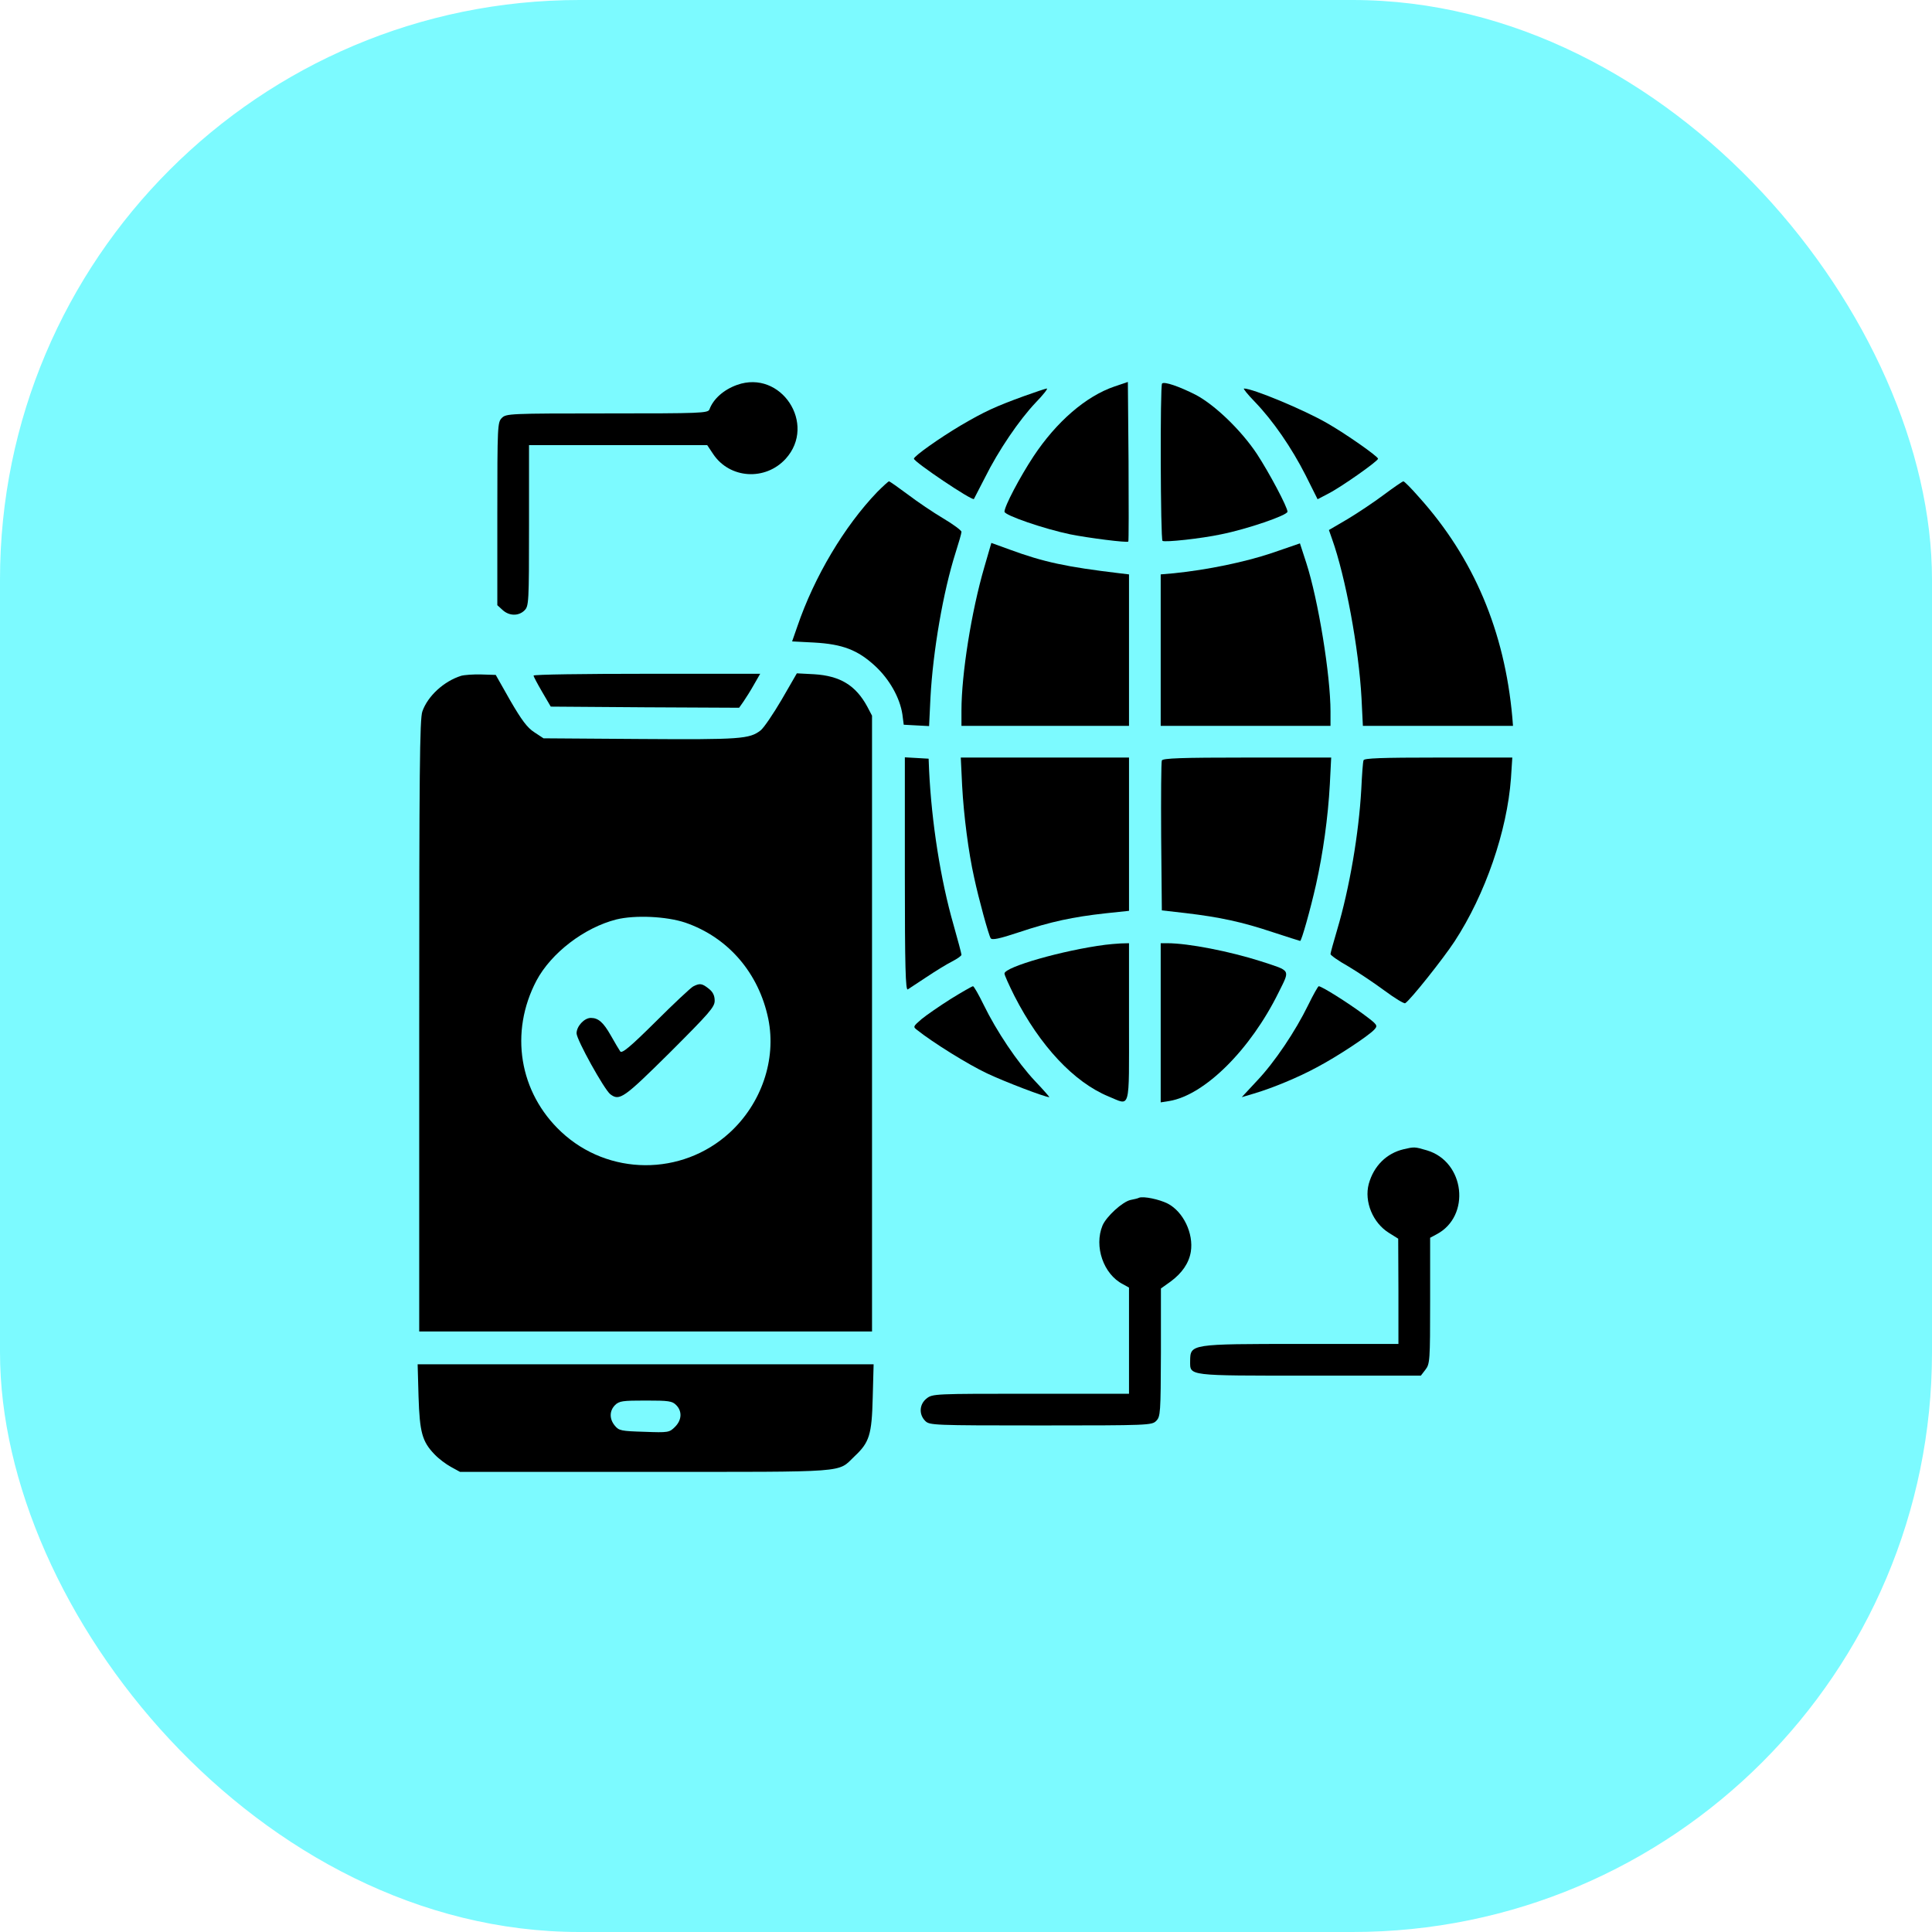 <?xml version="1.0" encoding="UTF-8"?> <svg xmlns="http://www.w3.org/2000/svg" width="200" height="200" viewBox="0 0 200 200" fill="none"><rect width="200" height="200" rx="60" fill="#51F8FE" fill-opacity="0.75"></rect><path d="M76.303 39.844C74.92 40.336 73.842 41.297 73.444 42.375C73.303 42.774 72.576 42.797 62.85 42.797C52.725 42.797 52.397 42.82 51.951 43.266C51.506 43.711 51.483 44.039 51.483 53.18V62.649L52.022 63.141C52.701 63.774 53.686 63.797 54.295 63.188C54.74 62.742 54.764 62.414 54.764 54.399V46.078H63.998H73.209L73.819 46.992C75.529 49.57 79.233 49.805 81.342 47.484C84.576 43.899 80.85 38.227 76.303 39.844Z" fill="black"></path><path d="M115.374 40.008C112.42 41.016 109.374 43.641 106.983 47.25C105.577 49.383 103.983 52.406 103.983 52.969C103.983 53.344 108.084 54.75 110.78 55.312C112.655 55.688 116.686 56.203 116.803 56.062C116.85 56.039 116.85 52.289 116.827 47.766L116.756 39.539L115.374 40.008Z" fill="black"></path><path d="M120.296 39.703C120.085 39.891 120.132 55.875 120.343 55.992C120.601 56.156 124.327 55.758 126.413 55.312C129.108 54.773 133.28 53.344 133.28 52.969C133.28 52.5 131.405 48.961 130.116 46.992C128.499 44.555 125.78 41.93 123.788 40.875C122.077 40.008 120.53 39.469 120.296 39.703Z" fill="black"></path><path d="M105.975 41.016C103.022 42.094 101.944 42.586 99.46 44.039C97.21 45.375 94.608 47.227 94.608 47.484C94.608 47.813 100.631 51.867 100.819 51.656C100.842 51.609 101.358 50.625 101.944 49.477C103.35 46.641 105.506 43.477 107.217 41.672C107.991 40.875 108.506 40.219 108.366 40.219C108.202 40.242 107.147 40.594 105.975 41.016Z" fill="black"></path><path d="M129.904 41.602C131.779 43.547 133.701 46.336 135.154 49.196L136.397 51.68L137.475 51.117C138.74 50.485 142.654 47.742 142.654 47.485C142.654 47.25 139.279 44.883 137.381 43.805C134.99 42.422 129.693 40.219 128.779 40.219C128.662 40.219 129.154 40.828 129.904 41.602Z" fill="black"></path><path d="M90.812 50.93C87.414 54.469 84.297 59.695 82.539 64.852L82 66.398L84.273 66.516C87.226 66.68 88.797 67.289 90.578 68.93C92.078 70.312 93.156 72.234 93.414 73.945L93.554 75.023L94.867 75.094L96.179 75.164L96.32 72.234C96.578 67.406 97.633 61.266 98.922 57.211C99.25 56.18 99.531 55.219 99.531 55.055C99.531 54.914 98.687 54.281 97.656 53.672C96.625 53.062 94.961 51.938 93.976 51.188C92.969 50.438 92.101 49.828 92.031 49.828C91.961 49.828 91.422 50.32 90.812 50.93Z" fill="black"></path><path d="M143.265 51.211C142.233 51.984 140.546 53.109 139.491 53.742L137.569 54.867L137.897 55.805C139.28 59.672 140.663 67.102 140.944 72.281L141.085 75.141H148.866H156.624L156.554 74.25C155.757 65.367 152.569 57.773 146.897 51.469C146.101 50.555 145.374 49.828 145.28 49.828C145.187 49.828 144.272 50.461 143.265 51.211Z" fill="black"></path><path d="M101.897 58.711C100.561 63.281 99.53 69.797 99.53 73.547V75.141H108.202H116.874V67.312V59.461L115.889 59.344C110.405 58.688 108.061 58.195 104.499 56.883L102.624 56.203L101.897 58.711Z" fill="black"></path><path d="M131.639 57.258C128.92 58.172 125.006 58.992 121.514 59.344L120.155 59.461V67.312V75.141H128.944H137.733V73.664C137.733 69.891 136.467 62.109 135.225 58.266L134.569 56.25L131.639 57.258Z" fill="black"></path><path d="M47.733 69.961C45.951 70.523 44.287 72.047 43.725 73.641C43.444 74.391 43.397 79.992 43.397 106.195V137.836H66.834H90.272V105.961V74.086L89.779 73.148C88.584 70.945 86.967 69.961 84.272 69.797L82.49 69.703L80.92 72.422C80.053 73.898 79.069 75.352 78.74 75.609C77.592 76.5 76.678 76.57 66.295 76.5L56.264 76.43L55.303 75.797C54.576 75.328 53.99 74.531 52.819 72.516L51.319 69.867L49.819 69.82C48.998 69.797 48.061 69.867 47.733 69.961ZM70.936 95.508C75.365 97.031 78.553 100.711 79.537 105.492C80.381 109.688 78.834 114.234 75.529 117.258C70.584 121.781 62.967 121.734 58.092 117.164C53.733 113.086 52.725 106.852 55.537 101.508C57.061 98.648 60.483 96.023 63.811 95.18C65.733 94.711 68.967 94.852 70.936 95.508Z" fill="black"></path><path d="M71.756 102.117C71.498 102.258 69.74 103.899 67.865 105.774C65.24 108.375 64.397 109.078 64.209 108.844C64.092 108.68 63.647 107.93 63.225 107.18C62.451 105.82 61.936 105.375 61.162 105.375C60.483 105.375 59.686 106.242 59.686 106.969C59.686 107.625 62.545 112.781 63.178 113.274C64.139 114 64.561 113.695 69.342 108.961C73.444 104.859 73.983 104.25 73.983 103.594C73.983 103.055 73.795 102.68 73.373 102.352C72.67 101.789 72.436 101.766 71.756 102.117Z" fill="black"></path><path d="M55.233 69.938C55.233 70.031 55.631 70.781 56.123 71.625L57.014 73.148L66.764 73.219L76.514 73.266L76.959 72.633C77.217 72.258 77.709 71.484 78.061 70.852L78.694 69.75H66.951C60.506 69.75 55.233 69.82 55.233 69.938Z" fill="black"></path><path d="M93.67 90.492C93.67 100.102 93.741 102.563 93.975 102.422C94.116 102.328 95.006 101.742 95.897 101.156C96.811 100.547 97.983 99.82 98.545 99.539C99.085 99.258 99.53 98.953 99.53 98.836C99.53 98.719 99.155 97.312 98.71 95.742C97.374 91.102 96.436 85.148 96.178 79.711L96.131 78.539L94.913 78.469L93.67 78.398V90.492Z" fill="black"></path><path d="M99.601 81.352C99.765 84.398 100.257 88.242 100.843 90.844C101.312 93.047 102.343 96.797 102.554 97.125C102.695 97.336 103.421 97.195 105.531 96.492C108.765 95.414 111.039 94.922 114.437 94.547L116.875 94.289V86.344V78.422H108.156H99.46L99.601 81.352Z" fill="black"></path><path d="M120.273 78.727C120.203 78.891 120.179 82.43 120.203 86.625L120.273 94.242L122.734 94.523C126.296 94.945 128.57 95.438 131.734 96.492C133.257 96.984 134.546 97.406 134.593 97.406C134.734 97.406 135.648 94.172 136.234 91.57C136.96 88.312 137.476 84.633 137.664 81.188L137.804 78.422H129.085C122.312 78.422 120.343 78.492 120.273 78.727Z" fill="black"></path><path d="M141.155 78.703C141.084 78.867 140.991 80.227 140.92 81.703C140.663 86.297 139.702 91.945 138.413 96.281C138.038 97.547 137.733 98.648 137.733 98.766C137.733 98.883 138.553 99.469 139.561 100.031C140.545 100.617 142.233 101.742 143.311 102.539C144.389 103.336 145.35 103.922 145.467 103.851C145.983 103.547 149.428 99.211 150.577 97.453C153.764 92.578 156.014 86.016 156.413 80.578L156.553 78.422H148.889C142.959 78.422 141.202 78.492 141.155 78.703Z" fill="black"></path><path d="M114.413 97.805C110.053 98.367 103.983 100.102 103.983 100.781C103.983 100.945 104.452 101.977 105.014 103.102C107.663 108.281 111.178 112.031 114.764 113.508C117.061 114.445 116.874 115.172 116.874 105.844V97.641L116.006 97.664C115.514 97.688 114.811 97.758 114.413 97.805Z" fill="black"></path><path d="M120.155 105.867V114.117L121.045 113.977C124.702 113.367 129.436 108.68 132.366 102.727C133.561 100.312 133.678 100.547 130.538 99.516C127.303 98.484 123.014 97.641 120.834 97.641H120.155V105.867Z" fill="black"></path><path d="M98.43 103.406C97.281 104.133 95.922 105.07 95.406 105.492C94.515 106.266 94.492 106.289 94.961 106.641C96.578 107.93 100.234 110.203 102.179 111.117C104.008 111.984 108.179 113.578 108.625 113.578C108.672 113.578 108.015 112.828 107.148 111.914C105.32 109.969 103.164 106.758 101.828 104.016C101.312 102.961 100.82 102.094 100.726 102.094C100.633 102.094 99.601 102.68 98.43 103.406Z" fill="black"></path><path d="M135.437 104.016C134.101 106.758 131.944 109.969 130.116 111.891L128.546 113.578L129.812 113.203C131.78 112.617 134.429 111.516 136.327 110.484C138.46 109.359 141.671 107.227 142.257 106.594C142.655 106.148 142.632 106.102 141.085 104.953C139.468 103.758 136.819 102.094 136.515 102.094C136.444 102.094 135.952 102.961 135.437 104.016Z" fill="black"></path><path d="M145.304 118.969C143.523 119.391 142.211 120.703 141.695 122.555C141.203 124.383 142.117 126.609 143.804 127.641L144.742 128.227L144.765 133.664V139.125H134.664C123.179 139.125 123.226 139.125 123.203 140.906C123.203 142.453 122.828 142.406 135.578 142.406H147.086L147.554 141.797C148.023 141.188 148.047 140.883 148.047 134.649V128.133L148.703 127.781C152.289 125.906 151.656 120.258 147.718 119.086C146.453 118.711 146.406 118.711 145.304 118.969Z" fill="black"></path><path d="M117.928 123.984C117.811 124.055 117.413 124.148 117.038 124.219C116.194 124.406 114.53 125.93 114.131 126.867C113.241 129.023 114.225 131.906 116.241 132.938L116.874 133.289V138.773V144.281H106.702C96.788 144.281 96.53 144.281 95.92 144.773C95.17 145.359 95.1 146.414 95.78 147.094C96.225 147.539 96.553 147.562 107.733 147.562C118.913 147.562 119.241 147.539 119.686 147.094C120.131 146.648 120.155 146.297 120.178 139.992V133.383L121.163 132.68C122.381 131.789 123.084 130.734 123.272 129.586C123.577 127.688 122.499 125.438 120.881 124.594C119.991 124.148 118.397 123.82 117.928 123.984Z" fill="black"></path><path d="M43.327 144.563C43.445 148.289 43.702 149.227 44.992 150.563C45.413 151.008 46.163 151.57 46.679 151.852L47.617 152.367H66.835C88.257 152.367 86.64 152.484 88.468 150.75C89.992 149.32 90.249 148.547 90.343 144.68L90.437 141.234H66.835H43.234L43.327 144.563ZM69.999 145.453C70.632 146.086 70.585 147 69.882 147.703C69.296 148.289 69.202 148.313 66.695 148.219C64.304 148.148 64.07 148.102 63.648 147.586C63.062 146.883 63.085 146.039 63.671 145.453C64.093 145.031 64.445 144.984 66.835 144.984C69.226 144.984 69.577 145.031 69.999 145.453Z" fill="black"></path></svg> 